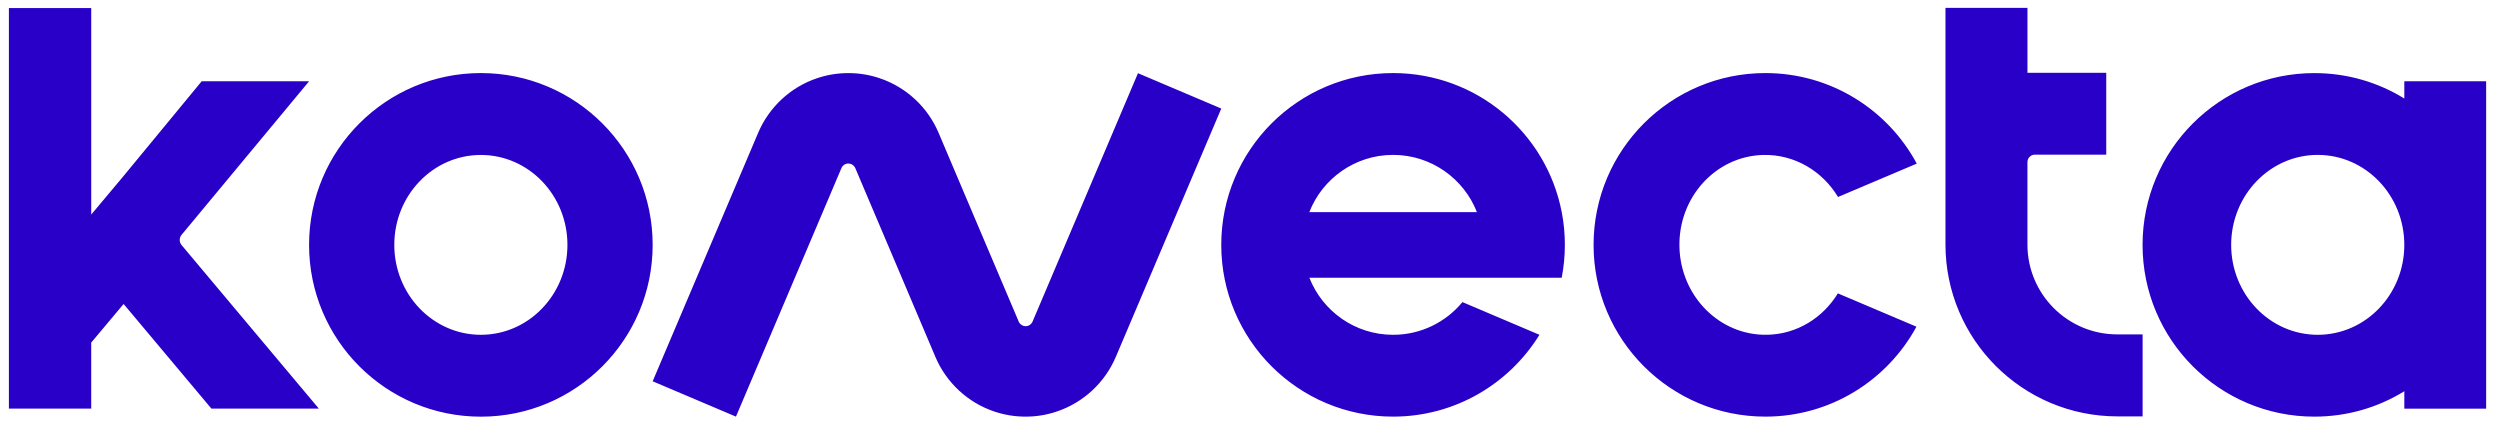 <svg xmlns="http://www.w3.org/2000/svg" width="159" height="27" viewBox="0 0 159 27" fill="none"><path d="M134.657 21.267C131.501 21.267 128.945 18.71 128.945 15.555V10.311C128.945 10.049 129.156 9.835 129.421 9.835H133.957V4.629H128.946V0.5H123.732V15.545C123.732 21.586 128.629 26.482 134.669 26.482H136.27V21.267H134.659H134.657ZM30.583 4.647C24.55 4.647 19.657 9.54 19.657 15.574C19.657 21.608 24.549 26.5 30.583 26.5C36.617 26.5 41.509 21.608 41.509 15.574C41.509 9.54 36.617 4.647 30.583 4.647ZM30.583 21.293C27.544 21.293 25.077 18.732 25.077 15.574C25.077 12.416 27.541 9.855 30.583 9.855C33.625 9.855 36.089 12.416 36.089 15.574C36.089 18.732 33.625 21.293 30.583 21.293ZM0.566 19.926V25.988H5.801V21.789L7.781 19.428L7.862 19.334L7.868 19.34L13.447 25.988H20.279L11.55 15.589C11.39 15.399 11.39 15.126 11.55 14.933L19.66 5.167H12.828L7.783 11.285L5.802 13.647V0.515H0.566V19.926ZM77.674 6.901L70.968 22.693C70.278 24.325 68.91 25.603 67.216 26.171C66.594 26.383 65.923 26.498 65.228 26.498C64.534 26.498 63.867 26.384 63.243 26.175C61.561 25.61 60.2 24.347 59.506 22.732L59.474 22.656L56.825 16.411L54.401 10.702L54.379 10.652C54.297 10.502 54.139 10.4 53.955 10.4C53.759 10.4 53.586 10.519 53.514 10.693L51.087 16.411L46.806 26.497L41.509 24.249L48.216 8.454C48.905 6.821 50.276 5.54 51.969 4.973C52.592 4.763 53.259 4.649 53.955 4.649C54.651 4.649 55.317 4.763 55.941 4.973C57.638 5.541 59.006 6.819 59.697 8.454L62.362 14.735L64.769 20.402V20.409C64.781 20.439 64.794 20.469 64.809 20.496V20.501C64.895 20.645 65.051 20.746 65.23 20.746C65.42 20.746 65.586 20.634 65.663 20.474C65.669 20.459 65.675 20.447 65.68 20.432L68.098 14.735L72.375 4.656L77.672 6.903L77.674 6.901ZM116.888 18.658L121.886 20.778C120.034 24.186 116.425 26.497 112.278 26.497C106.245 26.497 101.351 21.606 101.351 15.574C101.351 9.541 106.243 4.647 112.278 4.647C116.442 4.647 120.063 6.977 121.906 10.405L116.898 12.528C115.907 10.881 114.133 9.806 112.138 9.855C109.121 9.93 106.735 12.548 106.812 15.706C106.889 18.864 109.398 21.366 112.417 21.291C114.305 21.246 115.944 20.204 116.888 18.658ZM99.324 17.663C99.456 16.988 99.525 16.288 99.525 15.574C99.525 14.859 99.458 14.163 99.326 13.491C98.354 8.451 93.92 4.647 88.599 4.647C82.566 4.647 77.672 9.538 77.672 15.574C77.672 21.61 82.565 26.497 88.599 26.497C92.535 26.497 95.985 24.414 97.908 21.293L93.011 19.213C91.963 20.484 90.376 21.293 88.599 21.293C86.177 21.293 84.108 19.788 83.276 17.663H99.324ZM83.272 13.491C84.104 11.361 86.177 9.851 88.6 9.851C91.024 9.851 93.1 11.361 93.932 13.491H83.272ZM152.915 5.169V6.266C151.252 5.239 149.291 4.649 147.193 4.649C141.157 4.649 136.267 9.54 136.267 15.575C136.267 21.611 141.157 26.498 147.193 26.498C149.291 26.498 151.252 25.908 152.915 24.882V25.99H158.119V5.169H152.915ZM147.408 21.293C144.369 21.293 141.902 18.732 141.902 15.574C141.902 12.416 144.367 9.851 147.408 9.851C150.448 9.851 152.914 12.412 152.914 15.574C152.914 18.735 150.45 21.293 147.408 21.293Z" fill="#2800C8"></path></svg>